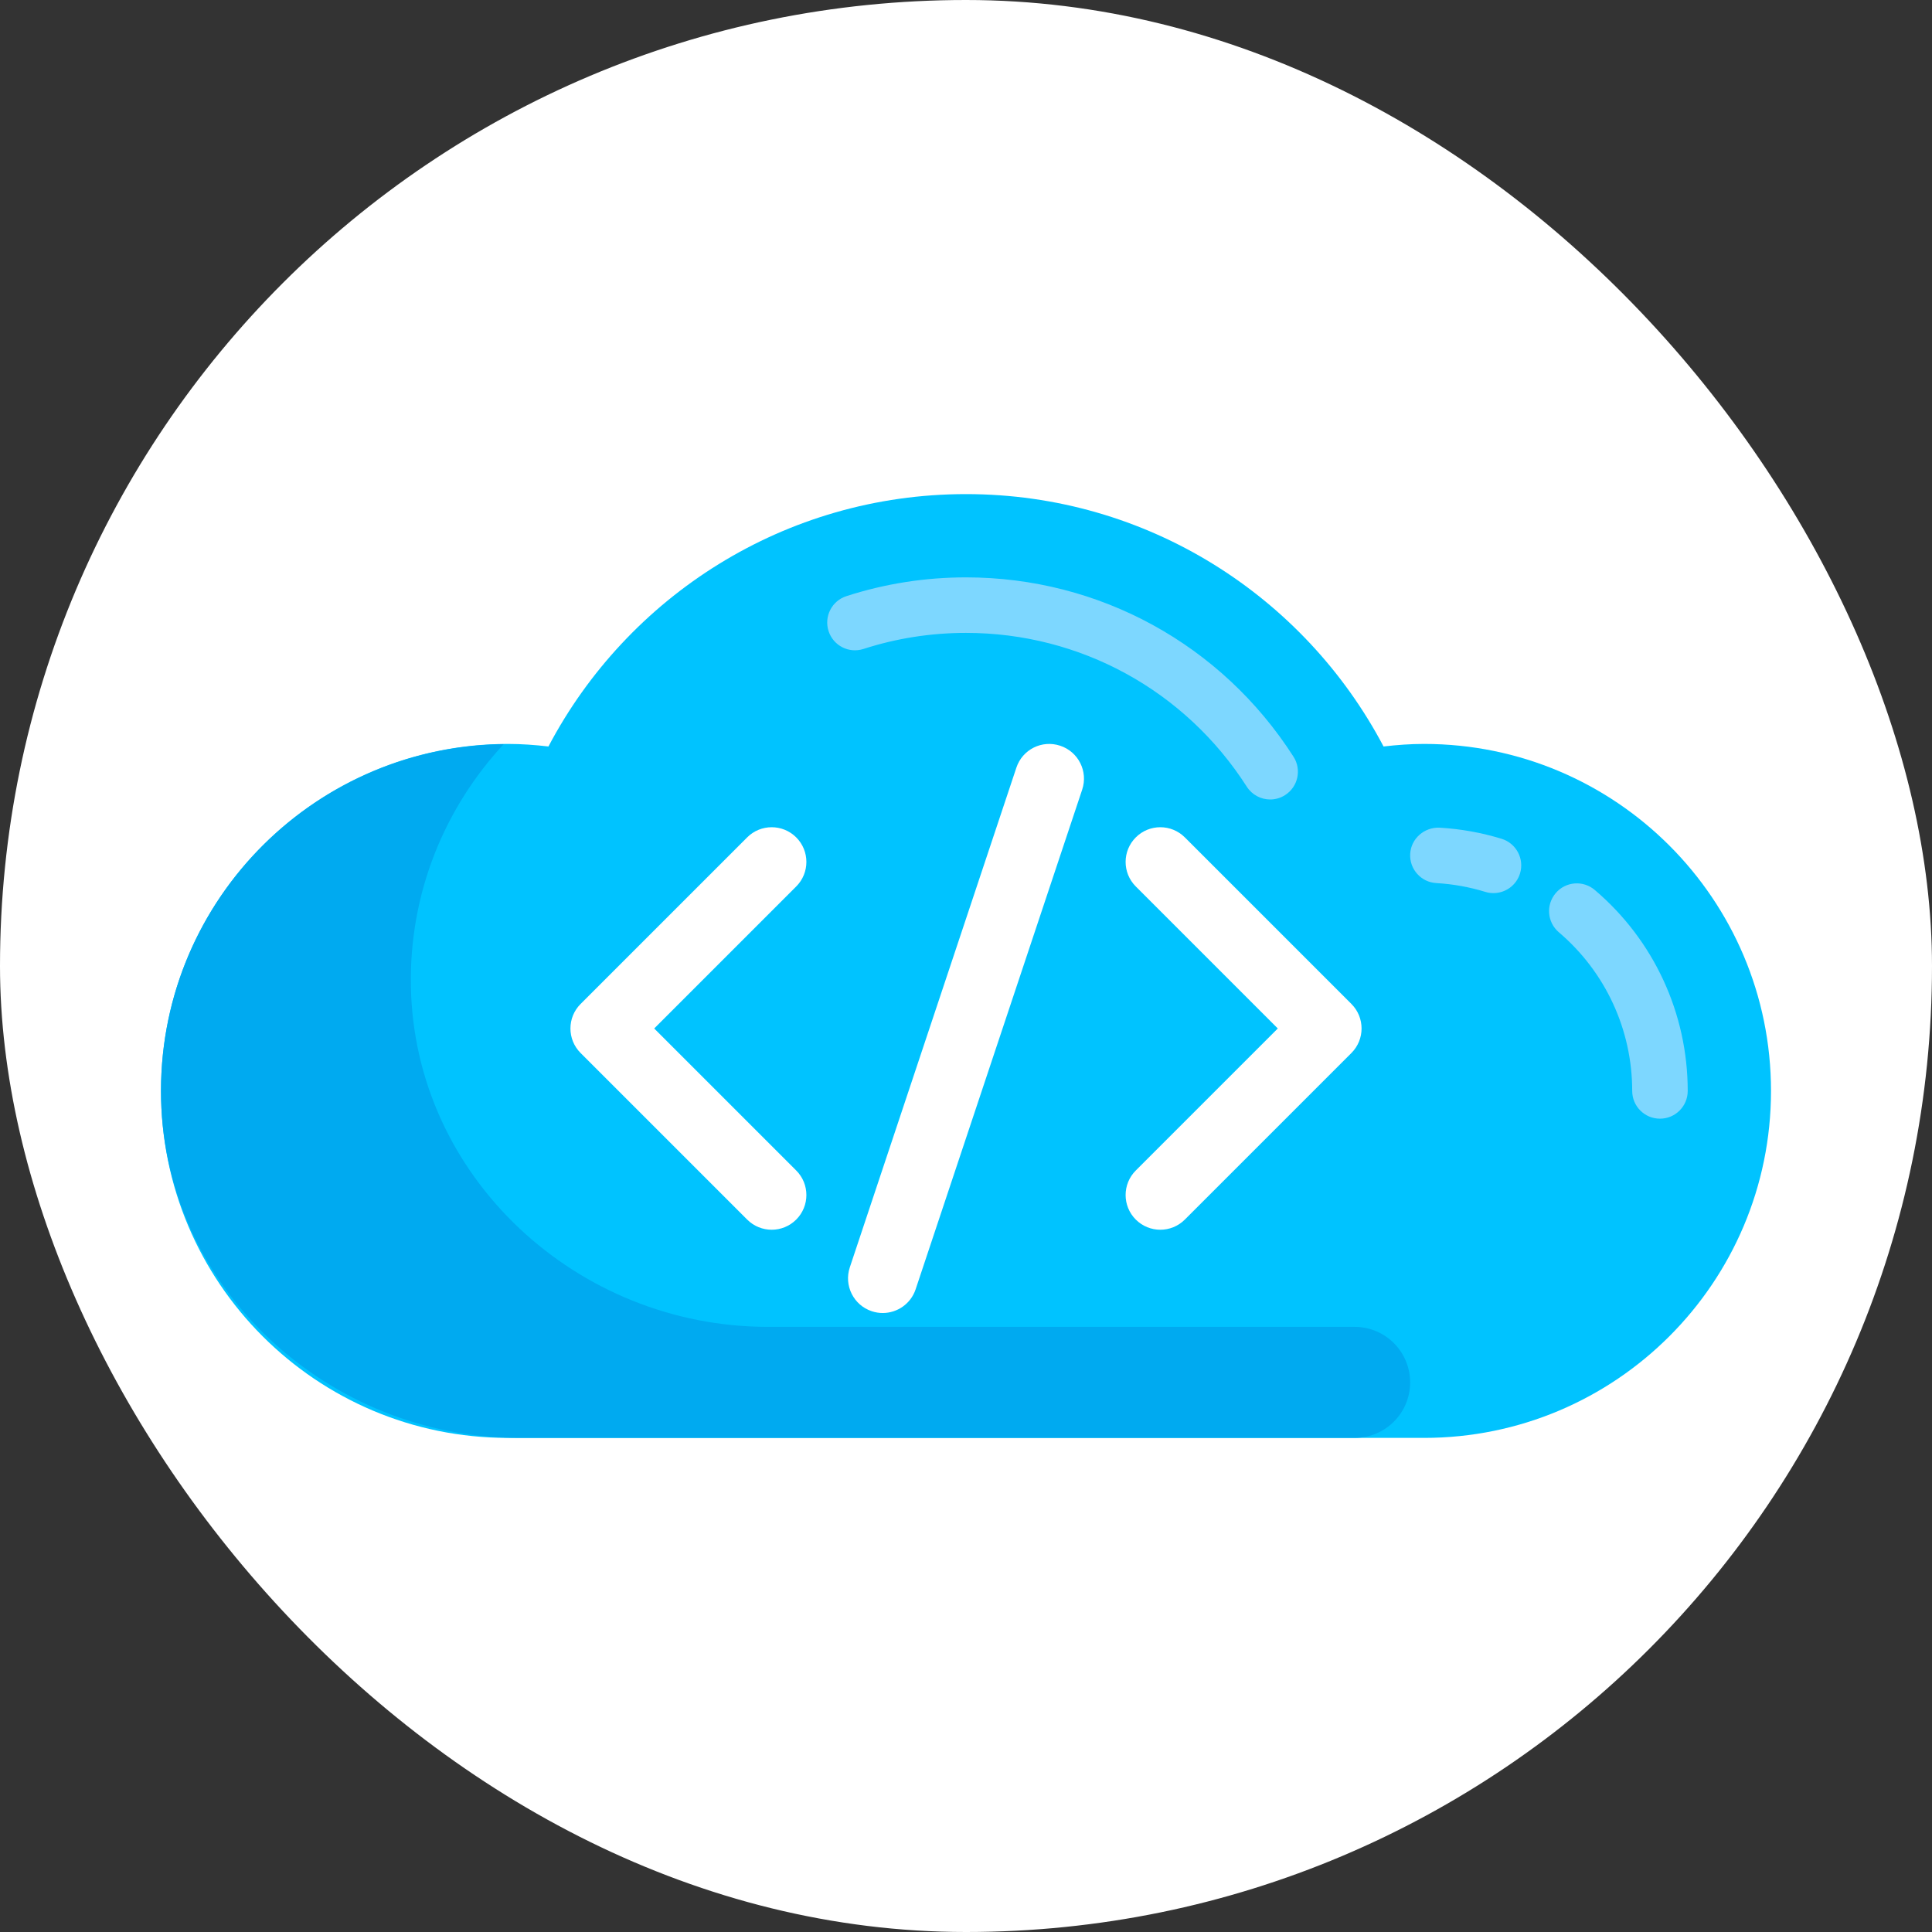 <!DOCTYPE svg PUBLIC "-//W3C//DTD SVG 1.1//EN" "http://www.w3.org/Graphics/SVG/1.1/DTD/svg11.dtd">
<!-- Uploaded to: SVG Repo, www.svgrepo.com, Transformed by: SVG Repo Mixer Tools -->
<svg height="256px" width="256px" version="1.1" id="Layer_1" xmlns="http://www.w3.org/2000/svg" xmlns:xlink="http://www.w3.org/1999/xlink" viewBox="-51.2 -51.2 614.40 614.40" xml:space="preserve" fill="#000000">
<rect x="-51.2" y="-51.2" width="614.40" height="614.40" fill="#333333" stroke="none"/>
<g id="SVGRepo_bgCarrier" stroke-width="0" transform="translate(0,0), scale(1)">
<rect x="-51.2" y="-51.2" width="614.40" height="614.40" rx="307.2" fill="#ffffff" strokewidth="0"/>
</g>
<g id="SVGRepo_tracerCarrier" stroke-linecap="round" stroke-linejoin="round" stroke="#CCCCCC" stroke-width="3.072"/>
<g id="SVGRepo_iconCarrier"> <path style="fill:#00C3FF;" d="M401.655,185.379c-4.361,0-8.641,0.32-12.87,0.811c-25.13-47.699-75.125-80.259-132.786-80.259 s-107.656,32.561-132.786,80.259c-4.228-0.491-8.509-0.811-12.87-0.811C49.402,185.379,0,234.782,0,295.724 s49.402,110.345,110.345,110.345c25.109,0,266.201,0,291.31,0c60.942,0,110.345-49.402,110.345-110.345 S462.598,185.379,401.655,185.379z"/> <path style="fill:#00AAF0;" d="M379.586,370.759H192.994c-60.682,0-112.422-47.631-113.527-108.302 c-0.543-29.79,10.816-56.856,29.519-77.009C47.842,186.194-1.346,236.609,0.029,298.244 c1.351,60.561,53.359,107.825,113.935,107.825h265.622c9.751,0,17.655-7.904,17.655-17.655l0,0 C397.241,378.663,389.337,370.759,379.586,370.759z"/> <g> <path style="fill:#7DD7FF;" d="M352.733,203.043c-2.914,0-5.759-1.44-7.439-4.07c-19.604-30.621-52.983-48.905-89.293-48.905 c-11.147,0-22.112,1.716-32.595,5.103c-4.664,1.508-9.612-1.043-11.112-5.681c-1.5-4.638,1.043-9.612,5.681-11.112 c12.242-3.958,25.035-5.966,38.026-5.966c42.354,0,81.293,21.327,104.156,57.043c2.63,4.104,1.431,9.569-2.673,12.19 C356.009,202.595,354.362,203.043,352.733,203.043z"/> <path style="fill:#7DD7FF;" d="M423.742,232.819c-0.853,0-1.732-0.12-2.595-0.388c-5.043-1.551-10.284-2.492-15.586-2.802 c-4.871-0.276-8.586-4.448-8.301-9.319c0.276-4.871,4.543-8.5,9.319-8.301c6.716,0.388,13.362,1.578,19.758,3.543 c4.655,1.431,7.276,6.37,5.845,11.034C431.009,230.379,427.518,232.819,423.742,232.819z"/> <path style="fill:#7DD7FF;" d="M476.69,304.552c-4.879,0-8.828-3.948-8.828-8.828c0-19.457-8.5-37.836-23.328-50.449 c-3.715-3.155-4.163-8.724-1.009-12.439c3.164-3.742,8.75-4.156,12.439-1.009c18.785,15.965,29.553,39.258,29.553,63.896 C485.517,300.604,481.569,304.552,476.69,304.552z"/> </g> <g> <path style="fill:#FFFFFF;" d="M229.517,366.354c-1.155,0-2.327-0.181-3.491-0.569c-5.775-1.922-8.905-8.172-6.974-13.956 l52.966-158.897c1.913-5.775,8.129-8.922,13.956-6.974c5.775,1.922,8.905,8.172,6.974,13.956L239.982,358.81 C238.449,363.431,234.138,366.354,229.517,366.354z"/> <path style="fill:#FFFFFF;" d="M194.207,339.871c-2.828,0-5.646-1.078-7.801-3.233l-52.966-52.966c-4.31-4.31-4.31-11.293,0-15.604 l52.966-52.966c4.31-4.31,11.293-4.31,15.604,0s4.31,11.293,0,15.604l-45.164,45.164l45.164,45.164c4.31,4.31,4.31,11.293,0,15.604 C199.853,338.793,197.035,339.871,194.207,339.871z"/> <path style="fill:#FFFFFF;" d="M317.793,339.871c-2.828,0-5.646-1.078-7.801-3.233c-4.31-4.31-4.31-11.293,0-15.604l45.164-45.164 l-45.164-45.164c-4.31-4.31-4.31-11.293,0-15.604c4.31-4.311,11.293-4.31,15.604,0l52.966,52.966c4.31,4.31,4.31,11.293,0,15.604 l-52.966,52.966C323.439,338.793,320.621,339.871,317.793,339.871z"/> </g> </g>
</svg>